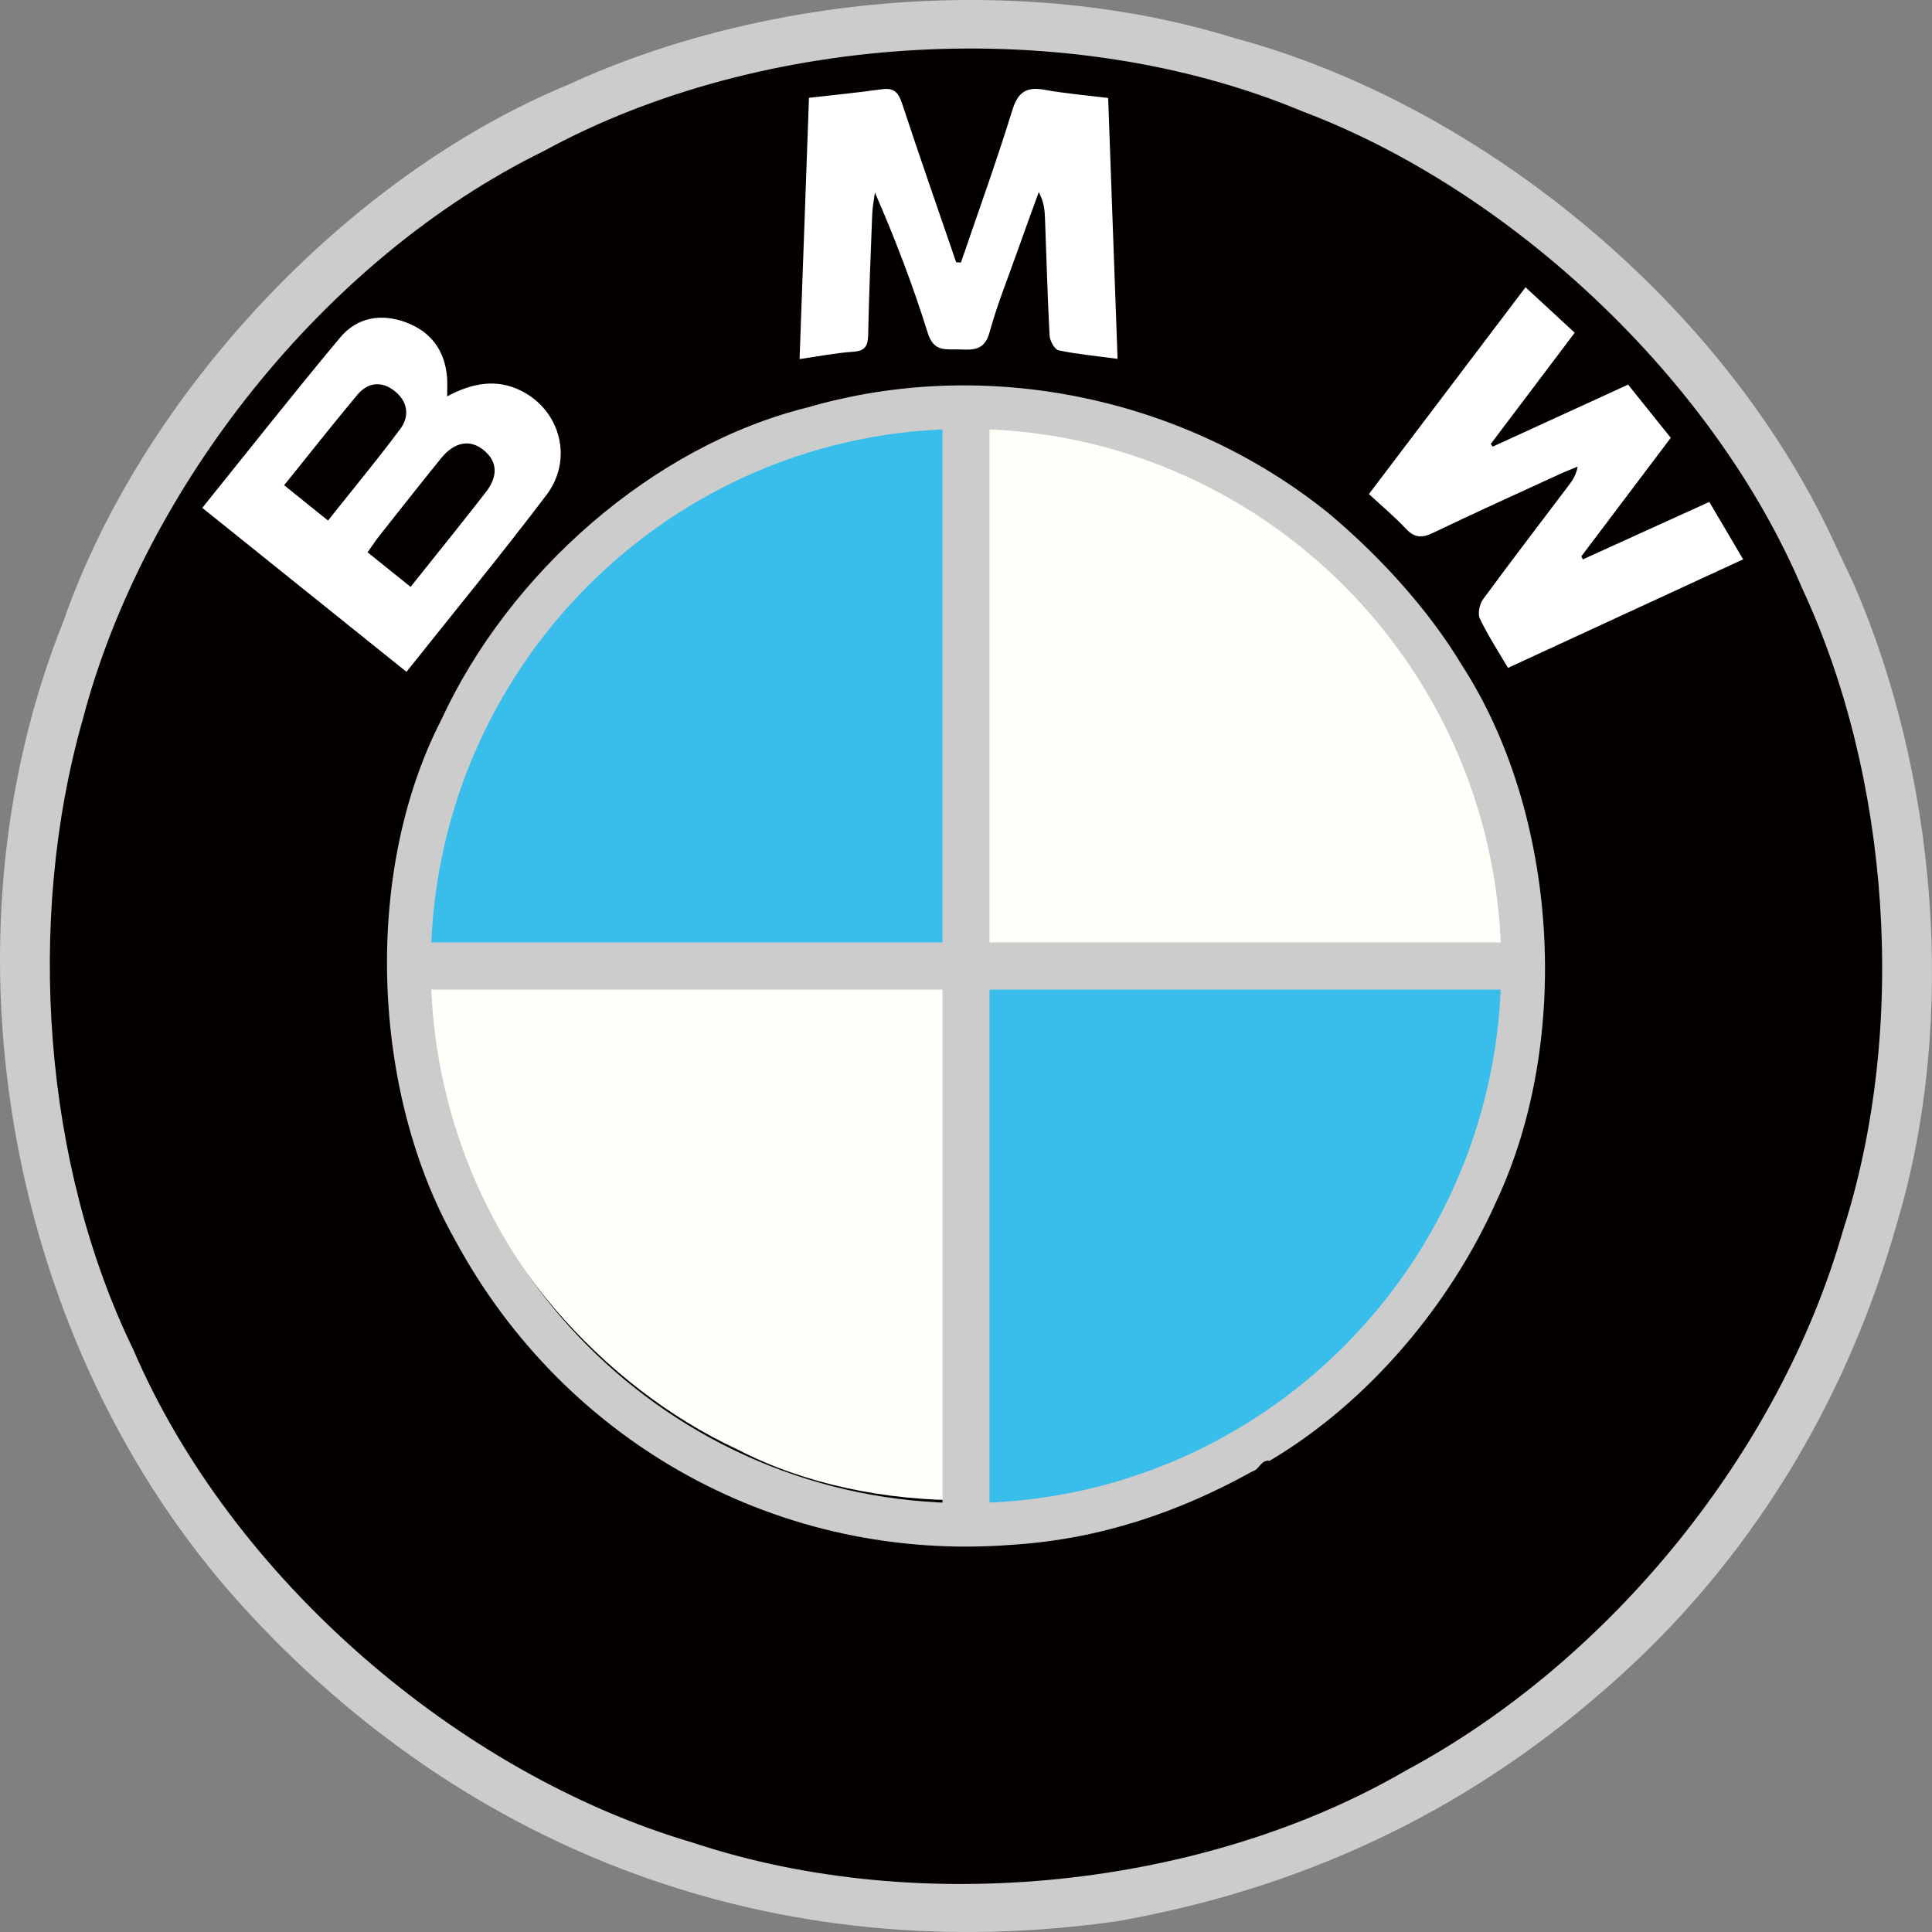 <?xml version="1.0" encoding="utf-8"?>
<!-- Generator: Adobe Illustrator 16.0.0, SVG Export Plug-In . SVG Version: 6.00 Build 0)  -->
<!DOCTYPE svg PUBLIC "-//W3C//DTD SVG 1.1//EN" "http://www.w3.org/Graphics/SVG/1.1/DTD/svg11.dtd">
<svg version="1.1" id="レイヤー_1" xmlns="http://www.w3.org/2000/svg" xmlns:xlink="http://www.w3.org/1999/xlink" x="0px"
	 y="0px" width="200px" height="200px" viewBox="0 0 200 200" enable-background="new 0 0 200 200" xml:space="preserve">
<rect x="0" y="0" width="200" height="200" fill="#808080" stroke="none"/>
<g>
	<g>
		<path fill="#CCCCCC" d="M191.926,60.505c8.462,19.536,10.798,44.788,4.482,66.006c-5.121,18.231-15.086,35.277-30.405,48.49
			c-14.661,12.824-31.604,20.584-50.384,23.888c-35.151,4.994-67.317-7.021-90.654-32.763C0.964,139.614-6.959,98.009,6.598,64.23
			c8.118-23.269,29.21-45.946,52.189-55.45c20.231-9.324,46.934-11.678,68.957-4.849c24.992,6.702,49.727,26.646,61.456,50.798
			L191.926,60.505L191.926,60.505z"/>
		<path fill="#040000" d="M186.542,60.866c9.122,19.533,11.023,45.506,4.214,66.615c-6.475,22.597-23.833,44.317-45.209,55.798
			c-20.766,12.086-50.154,15.336-73.833,7.469c-24.17-7.094-47.751-27.319-57.94-51.094c-9.228-18.981-11.18-44.18-5.194-65.229
			c6.247-23.755,24.859-47.578,47.719-58.791c22.523-12.315,54.339-14.201,78.469-4.129
			C156.415,19.66,177.356,39.239,186.542,60.866L186.542,60.866z"/>
		<g>
			<path fill-rule="evenodd" clip-rule="evenodd" fill="#FFFFFF" d="M99.478,27.176c1.789-5.251,3.683-10.469,5.316-15.767
				c0.594-1.928,1.5-2.449,3.358-2.111c2.096,0.381,4.228,0.555,6.563,0.846c0.324,8.989,0.647,17.903,0.975,27.003
				c-2.212-0.295-4.188-0.477-6.115-0.884c-0.41-0.088-0.896-0.989-0.924-1.535c-0.217-4.077-0.32-8.16-0.478-12.238
				c-0.033-0.842-0.146-1.68-0.639-2.605c-0.753,2.078-1.515,4.147-2.251,6.23c-0.978,2.76-2.078,5.485-2.85,8.306
				c-0.504,1.837-1.66,1.816-3.061,1.754c-1.365-0.062-2.692,0.342-3.324-1.687c-1.526-4.896-3.355-9.7-5.479-14.562
				c-0.097,0.76-0.25,1.519-0.279,2.282c-0.163,4.151-0.33,8.302-0.419,12.454c-0.022,1.129-0.299,1.67-1.541,1.75
				c-1.765,0.115-3.514,0.467-5.558,0.758c0.327-9.066,0.647-17.978,0.974-27.045c2.637-0.302,5.108-0.543,7.563-0.888
				c1.267-0.178,1.709,0.375,2.084,1.51c1.809,5.487,3.717,10.94,5.589,16.404C99.149,27.162,99.313,27.168,99.478,27.176z"/>
			<path fill-rule="evenodd" clip-rule="evenodd" fill="#FFFFFF" d="M157.922,29.738c1.798,1.662,3.407,3.149,5.092,4.707
				c-2.946,3.902-5.816,7.706-8.688,11.509c0.065,0.094,0.13,0.19,0.194,0.284c4.627-2.119,9.253-4.238,14.021-6.422
				c1.442,1.797,2.867,3.574,4.417,5.507c-3.082,4.086-6.17,8.177-9.257,12.267c0.05,0.107,0.102,0.212,0.153,0.317
				c4.323-1.965,8.646-3.929,13.093-5.949c1.155,1.959,2.236,3.794,3.502,5.945c-8.136,3.755-16.173,7.467-24.343,11.237
				c-1.033-1.765-2.09-3.375-2.91-5.098c-0.244-0.513-0.035-1.503,0.331-2.004c2.917-3.979,5.923-7.893,8.897-11.832
				c0.382-0.506,0.731-1.037,0.898-1.9c-0.61,0.252-1.229,0.486-1.828,0.761c-4.403,2.024-8.821,4.016-13.191,6.116
				c-1.148,0.552-1.906,0.473-2.781-0.466c-1.116-1.195-2.384-2.249-3.81-3.573C147.08,44.056,152.411,37.016,157.922,29.738z"/>
			<path fill-rule="evenodd" clip-rule="evenodd" fill="#FFFFFF" d="M46.287,41.029c2.571-1.373,5.105-1.868,7.682-0.567
				c4.048,2.042,5.396,7.083,2.606,10.771c-4.653,6.146-9.557,12.101-14.497,18.315c-7.062-5.67-14.03-11.267-21.137-16.974
				c4.828-5.991,9.46-11.878,14.259-17.621c1.759-2.105,4.247-2.546,6.837-1.577c2.577,0.966,3.996,2.891,4.241,5.647
				C46.333,39.648,46.287,40.281,46.287,41.029z M42.504,60.753c2.674-3.356,5.271-6.558,7.795-9.813
				c1.305-1.682,1.172-3.188-0.214-4.33c-1.412-1.166-3.031-0.891-4.426,0.83c-2.15,2.656-4.267,5.342-6.387,8.024
				c-0.416,0.528-0.783,1.095-1.22,1.71C39.632,58.445,41.001,59.546,42.504,60.753z M29.413,50.231
				c1.622,1.306,3,2.415,4.541,3.655c2.554-3.217,5.1-6.283,7.479-9.478c1.026-1.375,0.757-2.904-0.649-3.979
				c-1.346-1.029-2.743-0.82-3.803,0.452C34.472,43.89,32.046,46.966,29.413,50.231z"/>
		</g>
	</g>
	<g>
		<g>
			<g>
				<path fill="#FFFFFA" d="M44.226,99.282c-0.019,5.138,0.663,10.307,2.115,15.34c3.672,14.925,15.848,28.865,30.064,35.458
					c6.917,3.57,15.241,5.271,23.599,5.226V99.282H44.226z"/>
				<path fill="#FFFFFA" d="M100.003,99.282h55.774c0-1.498-0.055-3.004-0.174-4.519c-0.534-8.447-3.147-16.128-7.039-23.178
					c-0.183-0.71-1.157-0.838-1.028-1.684c-5.681-9.665-15.119-17.529-24.894-21.923c-6.771-3.205-14.685-4.752-22.64-4.719V99.282z
					"/>
			</g>
			<g>
				<path fill="#39BEEB" d="M100.001,44.006c-5.119-0.019-10.27,0.665-15.286,2.123C69.845,49.813,55.953,62.033,49.384,76.3
					c-3.557,6.941-5.251,15.295-5.206,23.683h55.823V44.006z"/>
				<path fill="#39BEEB" d="M100.001,99.983v55.974c1.492,0,2.993-0.055,4.503-0.175c8.416-0.535,16.069-3.157,23.095-7.063
					c0.708-0.184,0.834-1.162,1.678-1.032c9.63-5.701,17.466-15.173,21.845-24.982c3.194-6.794,4.735-14.736,4.702-22.721H100.001z"
					/>
			</g>
		</g>
		<g>
			<g>
				<rect x="42.622" y="97.556" fill="#CCCCCC" width="114.756" height="4.887"/>
				<rect x="97.566" y="42.417" fill="#CCCCCC" width="4.868" height="115.166"/>
			</g>
			<path fill="#CCCCCC" d="M151.348,68.879c-3.458-5.758-8.483-11.271-13.789-15.729c-14.673-11.857-35.205-16.423-53.97-10.972
				c-15.966,3.956-30.882,17.075-37.935,32.394c-8.099,15.804-7.213,38.432,1.436,53.759c11.44,21.235,33.823,33.479,57.745,31.58
				c9.037-0.575,17.254-3.391,24.798-7.586c0.759-0.195,0.896-1.245,1.801-1.106c10.34-6.122,18.753-16.293,23.454-26.824
				C162.789,107.59,161.282,84.248,151.348,68.879z M100.001,155.601c-30.598,0-55.404-24.894-55.404-55.601
				s24.806-55.602,55.404-55.602S155.404,69.293,155.404,100S130.599,155.601,100.001,155.601z"/>
		</g>
	</g>
</g>
</svg>

